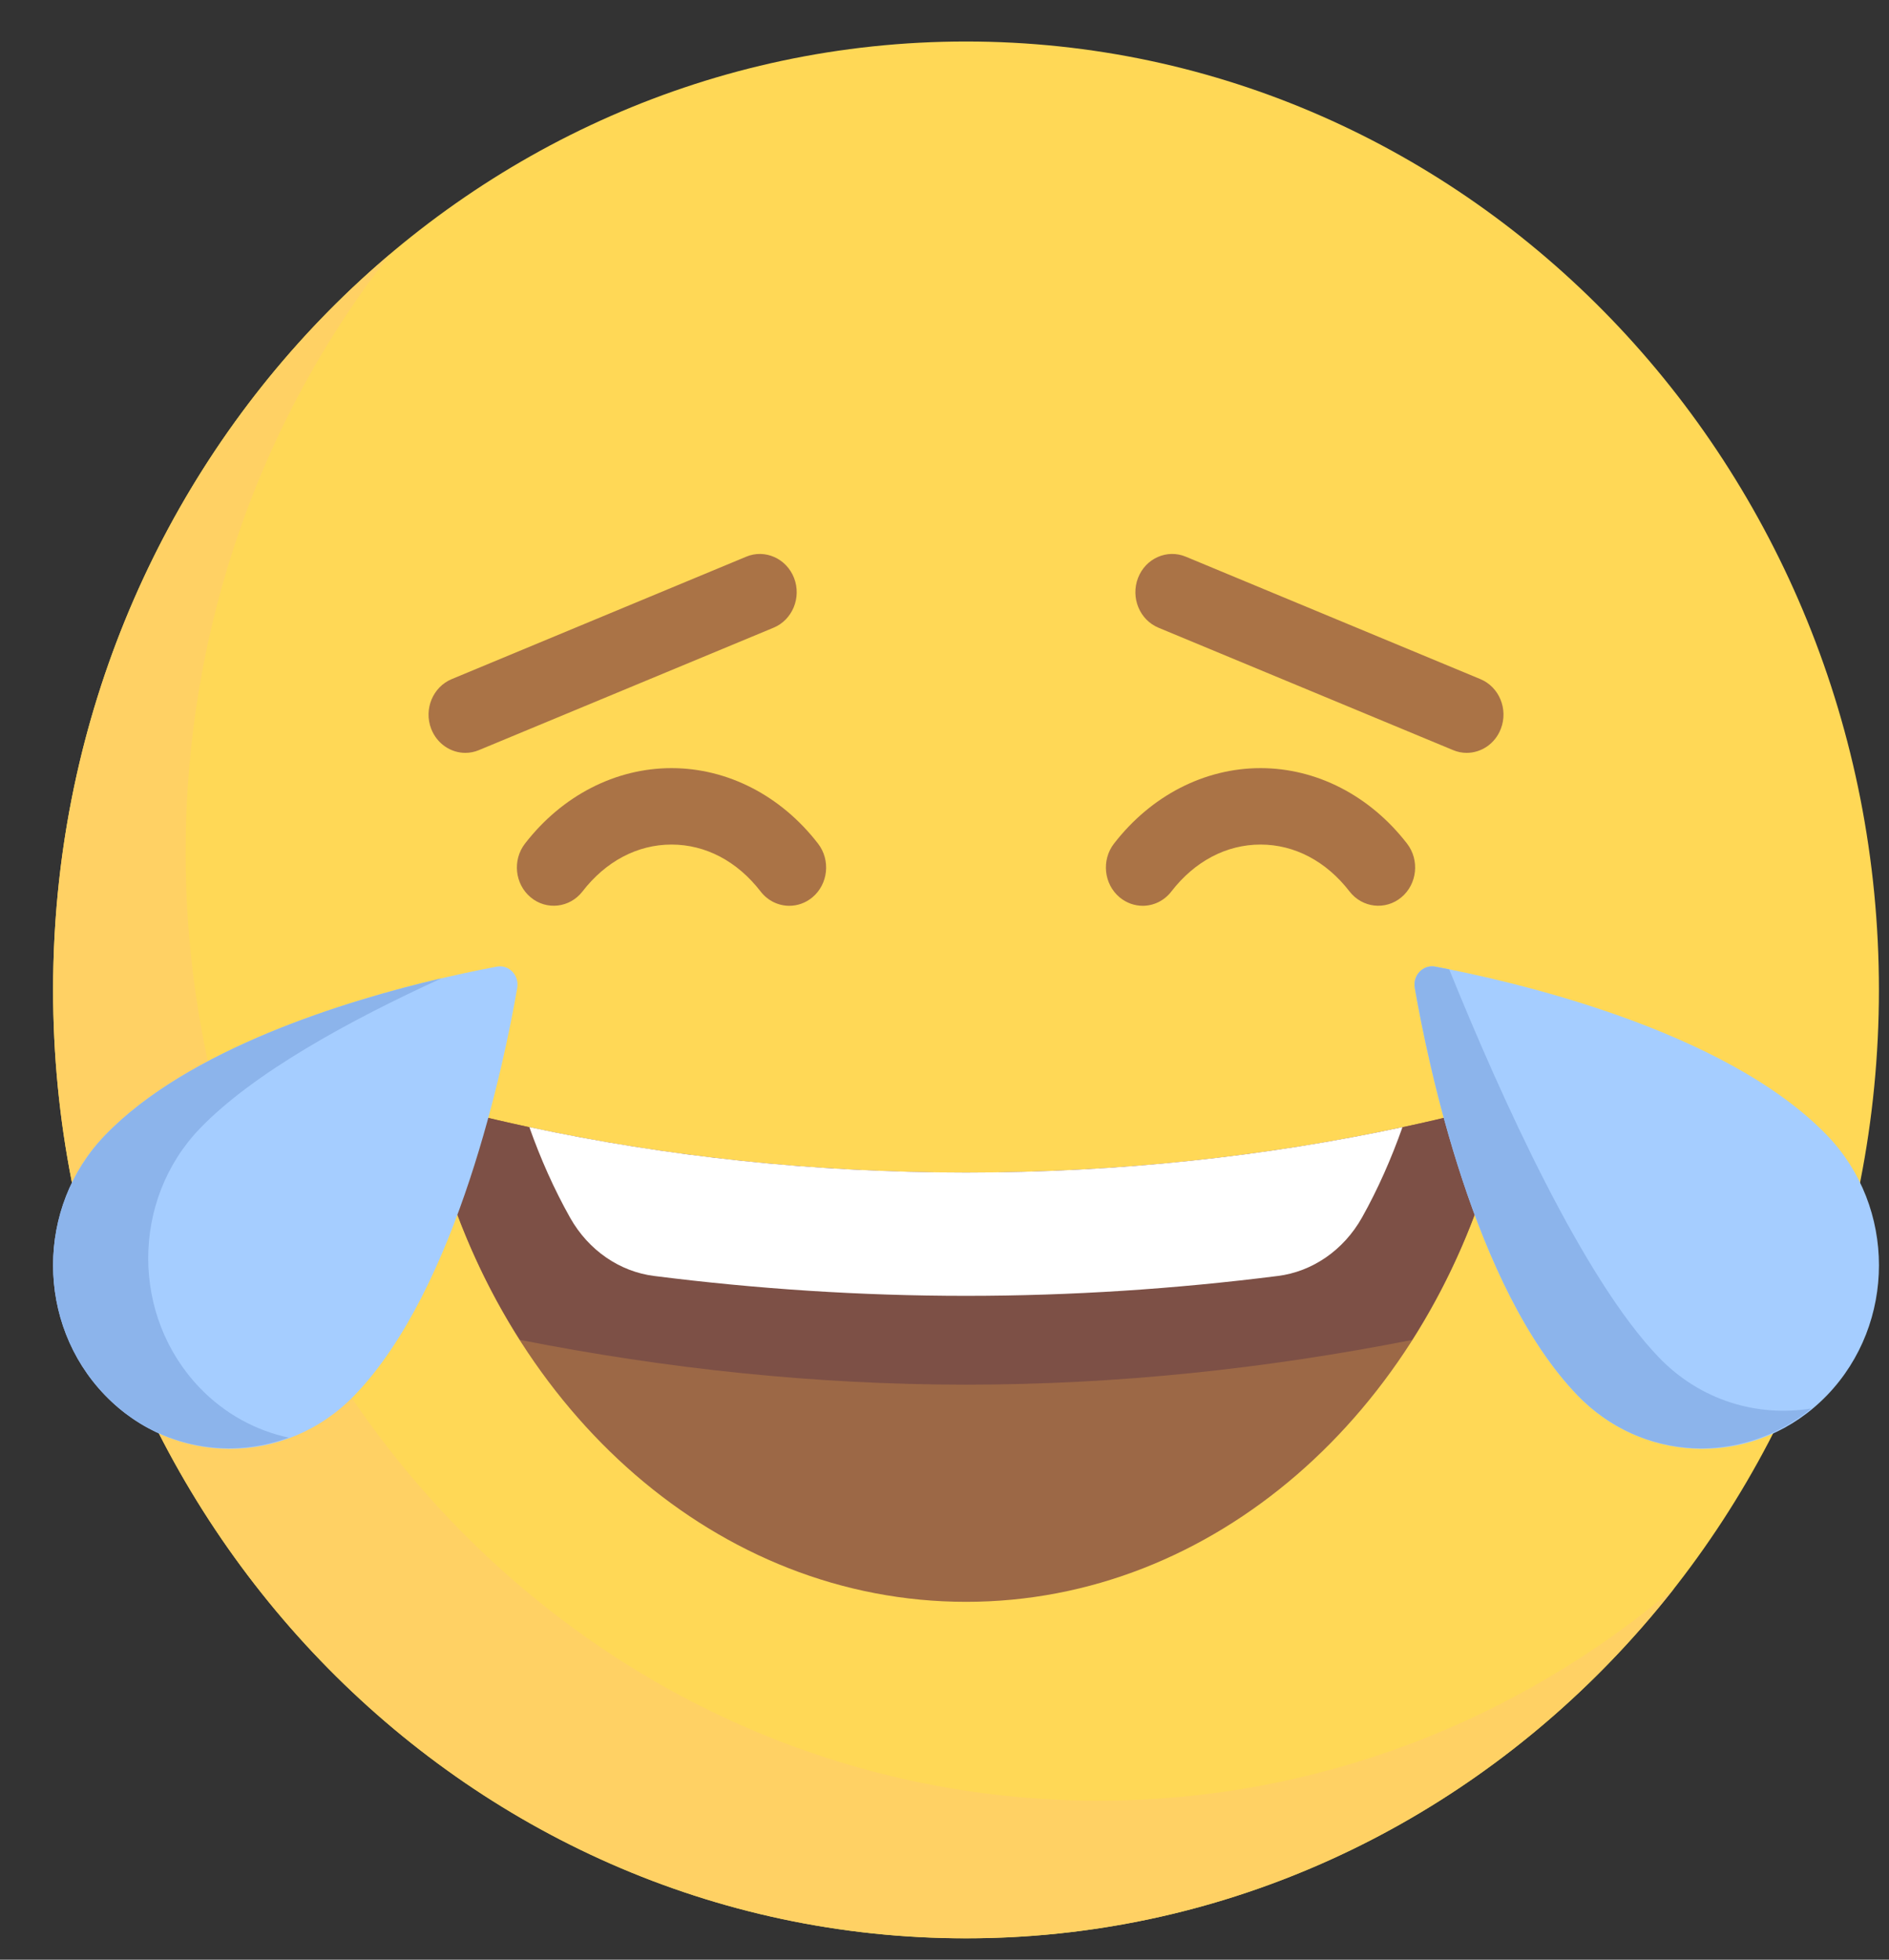 <svg width="27" height="28" viewBox="0 0 27 28" fill="none" xmlns="http://www.w3.org/2000/svg">
<rect x="0" y="0" width="27" height="28" fill="#333333" stroke="none"/>
<g clip-path="url(#clip0)">
<path d="M13.808 27.694C21.014 27.694 26.856 21.627 26.856 14.143C26.856 6.66 21.014 0.593 13.808 0.593C6.601 0.593 0.759 6.66 0.759 14.143C0.759 21.627 6.601 27.694 13.808 27.694Z" fill="#FFD856"/>
<path d="M15.702 25.728C8.495 25.728 2.653 19.661 2.653 12.177C2.653 8.936 3.75 5.962 5.578 3.63C2.638 6.115 0.759 9.901 0.759 14.144C0.759 21.628 6.601 27.695 13.808 27.695C17.894 27.695 21.539 25.743 23.932 22.691C21.687 24.588 18.823 25.728 15.702 25.728Z" fill="#FFD164"/>
<path d="M11.282 12.942C11.128 12.942 10.976 12.872 10.872 12.738C10.538 12.305 10.085 12.067 9.598 12.067C9.112 12.067 8.659 12.305 8.325 12.738C8.143 12.972 7.811 13.01 7.585 12.821C7.358 12.632 7.322 12.288 7.504 12.053C8.035 11.367 8.798 10.975 9.598 10.975C10.399 10.975 11.162 11.367 11.692 12.053C11.874 12.288 11.838 12.632 11.612 12.821C11.515 12.902 11.398 12.942 11.282 12.942Z" fill="#AA7346"/>
<path d="M6.652 10.757C6.443 10.757 6.246 10.627 6.163 10.413C6.055 10.133 6.187 9.815 6.457 9.703L10.666 7.954C10.933 7.842 11.241 7.978 11.35 8.259C11.458 8.539 11.326 8.857 11.056 8.969L6.847 10.717C6.783 10.744 6.717 10.757 6.652 10.757Z" fill="#AA7346"/>
<path d="M16.333 12.942C16.217 12.942 16.101 12.902 16.003 12.821C15.777 12.632 15.741 12.288 15.923 12.053C16.453 11.368 17.216 10.975 18.017 10.975C18.817 10.975 19.58 11.367 20.111 12.053C20.293 12.288 20.257 12.632 20.03 12.821C19.803 13.01 19.472 12.972 19.29 12.738C18.956 12.305 18.503 12.067 18.017 12.067C17.53 12.067 17.077 12.305 16.743 12.737C16.639 12.872 16.487 12.942 16.333 12.942Z" fill="#AA7346"/>
<path d="M20.963 10.757C20.898 10.757 20.832 10.744 20.768 10.717L16.559 8.969C16.289 8.857 16.158 8.539 16.266 8.258C16.374 7.978 16.68 7.842 16.949 7.954L21.159 9.703C21.429 9.815 21.56 10.133 21.452 10.413C21.37 10.627 21.172 10.757 20.963 10.757Z" fill="#AA7346"/>
<path d="M13.808 16.754C11.294 16.754 8.894 16.451 6.692 15.903C6.407 15.832 6.161 16.141 6.249 16.464C7.265 20.186 10.262 22.887 13.808 22.887C17.354 22.887 20.351 20.186 21.366 16.464C21.454 16.141 21.209 15.832 20.923 15.903C18.722 16.451 16.322 16.754 13.808 16.754Z" fill="#9C6846"/>
<path d="M20.923 15.903C18.722 16.451 16.322 16.754 13.808 16.754C11.294 16.754 8.894 16.451 6.692 15.903C6.407 15.832 6.161 16.141 6.249 16.464C6.515 17.438 6.919 18.34 7.431 19.144C9.523 19.557 11.651 19.784 13.809 19.784C15.966 19.784 18.093 19.557 20.184 19.145C20.696 18.34 21.101 17.438 21.366 16.464C21.454 16.141 21.209 15.832 20.923 15.903Z" fill="#7D5046"/>
<path d="M19.468 17.395C19.695 16.99 19.886 16.556 20.046 16.105C18.089 16.524 15.992 16.753 13.808 16.753C11.622 16.753 9.524 16.524 7.566 16.104C7.727 16.558 7.92 16.992 8.149 17.399C8.414 17.869 8.862 18.17 9.35 18.231C10.81 18.416 12.299 18.515 13.808 18.515C15.316 18.515 16.804 18.416 18.264 18.231C18.753 18.17 19.203 17.867 19.468 17.395Z" fill="white"/>
<path d="M1.499 19.933C0.512 18.908 0.512 17.248 1.499 16.224C2.971 14.695 6.061 14.006 7.101 13.811C7.274 13.779 7.424 13.935 7.393 14.115C7.206 15.195 6.542 18.404 5.07 19.933C4.084 20.957 2.485 20.957 1.499 19.933Z" fill="#A5CDFF"/>
<path d="M2.858 19.832C1.872 18.808 1.872 17.147 2.858 16.123C3.617 15.334 4.988 14.582 6.313 13.977C4.946 14.297 2.692 14.984 1.499 16.223C0.512 17.247 0.512 18.908 1.499 19.932C2.21 20.671 3.238 20.868 4.127 20.541C3.662 20.441 3.219 20.206 2.858 19.832Z" fill="#8CB4EB"/>
<path d="M26.117 19.933C27.103 18.908 27.103 17.248 26.117 16.224C24.645 14.695 21.554 14.006 20.514 13.811C20.341 13.779 20.191 13.935 20.222 14.115C20.41 15.195 21.073 18.404 22.545 19.933C23.531 20.957 25.13 20.957 26.117 19.933Z" fill="#A5CDFF"/>
<path d="M23.711 19.395C22.63 18.272 21.465 15.703 20.714 13.85C20.642 13.836 20.574 13.822 20.514 13.811C20.341 13.779 20.191 13.935 20.222 14.115C20.41 15.195 21.073 18.404 22.545 19.933C23.461 20.884 24.899 20.94 25.891 20.124C25.12 20.25 24.305 20.012 23.711 19.395Z" fill="#8CB4EB"/>
</g>
<defs>
<clipPath id="clip0">
<rect width="26.098" height="27.101" fill="white" transform="translate(0.759 0.593)"/>
</clipPath>
</defs>
</svg>
